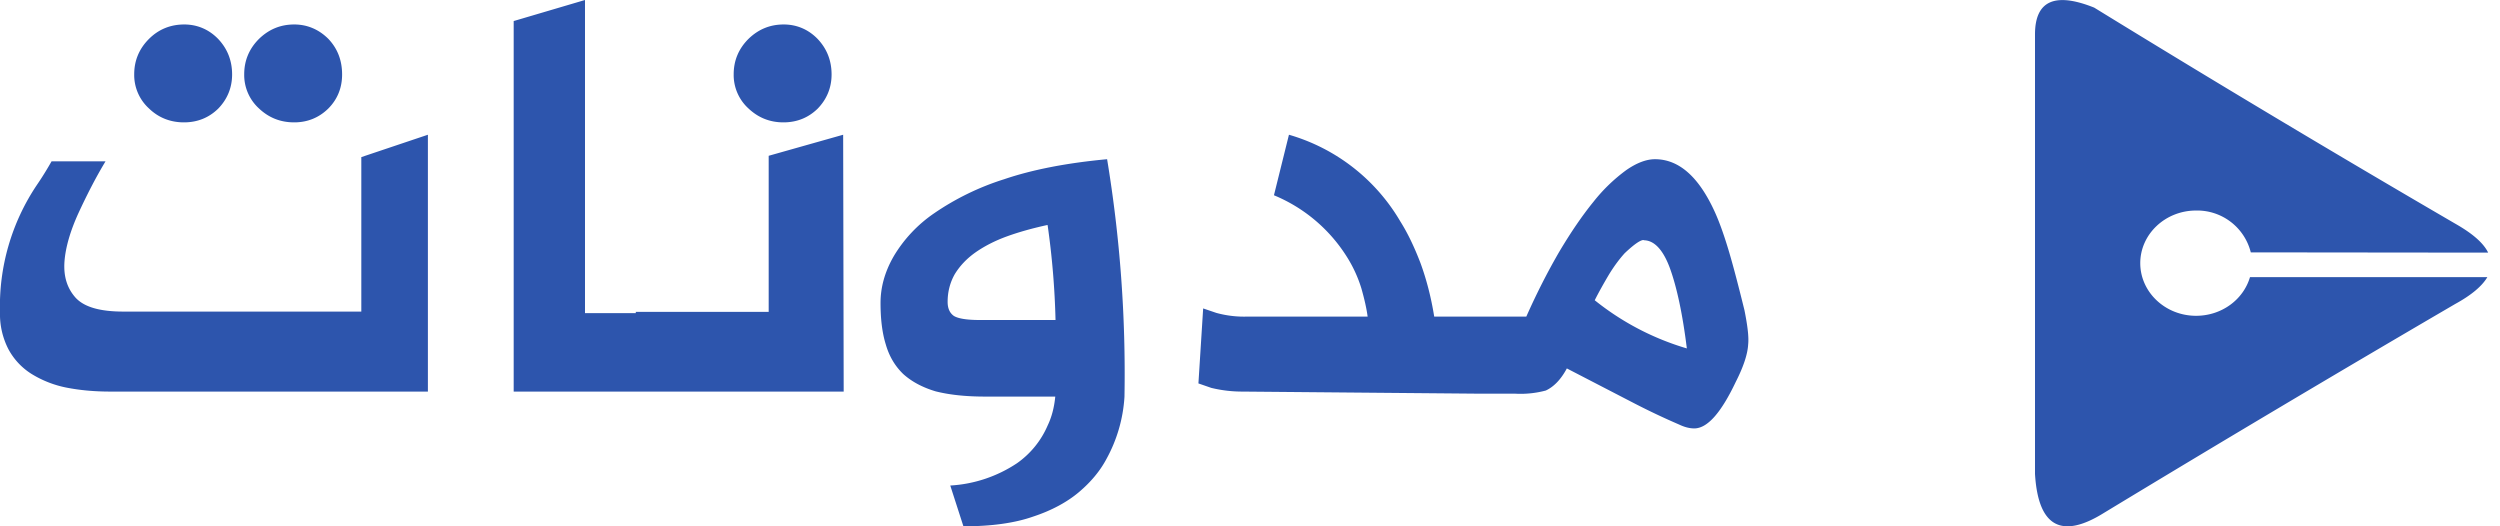 <svg xmlns="http://www.w3.org/2000/svg" width="95px" height="20px" viewBox="0 0 95 20"><defs/><g fill="#2D55AD" fill-rule="evenodd"><path d="M42.07 6.05a50 50 0 01.66 9.03 5.6 5.6 0 01-.69 2.37c-.24.45-.59.87-1.04 1.25-.45.38-1.04.7-1.74.93-.71.25-1.6.37-2.65.37l-.5-1.55a5.1 5.1 0 002.54-.85 3.38 3.38 0 001.16-1.43c.15-.31.25-.68.29-1.1h-2.67c-.75 0-1.37-.07-1.88-.2-.5-.15-.91-.37-1.23-.66-.31-.3-.53-.67-.66-1.12-.14-.45-.2-.98-.2-1.58 0-.59.16-1.18.5-1.77a5.2 5.2 0 011.53-1.63 10 10 0 012.67-1.3c1.09-.37 2.4-.62 3.91-.76zm6.91-.93a7.23 7.23 0 014.23 3.29c.29.46.54.99.77 1.59.22.6.4 1.28.52 2.03H58c.4-.9.82-1.72 1.25-2.46.44-.74.87-1.37 1.3-1.9a6.4 6.4 0 011.24-1.2c.4-.28.77-.42 1.1-.42.91 0 1.67.67 2.28 2.02.18.4.36.91.54 1.52.18.61.37 1.35.58 2.2.12.6.17 1.03.14 1.3-.02.37-.18.85-.47 1.42-.56 1.18-1.08 1.77-1.58 1.77-.18 0-.37-.05-.58-.15a27.1 27.1 0 01-1.69-.8L59.54 14c-.23.43-.5.7-.8.84a3.7 3.7 0 01-1.16.12h-1.35l-9-.08a4.96 4.96 0 01-1.2-.14l-.49-.17.18-2.85.5.17a3.98 3.98 0 001.2.14h4.55c-.04-.3-.12-.66-.24-1.08a5.01 5.01 0 00-.58-1.24 5.96 5.96 0 00-2.74-2.29l.57-2.3zM22.23 0v11.9h1.93v-.05h5.05V5.92l2.83-.8.02 9.76H19.52V.8L22.23 0zm-5.97 5.12v9.76H4.18c-.59 0-1.14-.05-1.65-.15a4 4 0 01-1.33-.52 2.51 2.51 0 01-.88-.94 2.9 2.9 0 01-.32-1.4 8.26 8.26 0 011.4-4.84c.22-.32.4-.62.56-.9h2.05c-.38.63-.72 1.3-1.03 1.97-.31.68-.49 1.3-.53 1.84-.04.56.1 1.01.42 1.37.33.36.93.53 1.82.53h9.04V5.97l2.53-.85zm46.2 4c-.13 0-.37.17-.72.5-.2.22-.41.5-.61.83-.2.34-.38.66-.53.96a10.18 10.18 0 003.5 1.83c-.16-1.3-.38-2.32-.64-3.04-.26-.71-.6-1.07-1-1.07zM39.8 8.55c-.55.12-1.06.26-1.53.43-.47.17-.87.38-1.2.61-.34.24-.6.52-.79.83-.18.32-.27.67-.27 1.05 0 .25.08.42.23.53.15.1.48.16.98.16h2.89a30.58 30.58 0 00-.3-3.6zM29.78.93c.5 0 .94.19 1.29.55.35.37.53.82.53 1.35 0 .5-.18.94-.53 1.3-.35.34-.78.52-1.3.52s-.96-.18-1.33-.53a1.72 1.72 0 01-.56-1.3c0-.52.19-.97.56-1.34.37-.36.81-.55 1.34-.55zM7 .93c.5 0 .94.19 1.29.55.35.37.53.82.53 1.35 0 .5-.18.94-.53 1.3-.35.34-.78.52-1.3.52s-.97-.18-1.33-.53a1.72 1.72 0 01-.56-1.3c0-.52.19-.97.56-1.34.36-.36.81-.55 1.34-.55zm4.18 0c.5 0 .94.19 1.3.55.35.37.52.82.52 1.35 0 .5-.17.94-.53 1.3-.35.34-.78.52-1.29.52-.53 0-.97-.18-1.34-.53a1.72 1.72 0 01-.56-1.3c0-.52.19-.97.56-1.34.37-.36.81-.55 1.34-.55zM79.58.29A664.7 664.7 0 0093.3 8.5c.65.37 1.07.73 1.25 1.1l-9.02-.01A2.1 2.1 0 0083.45 8c-1.17 0-2.12.9-2.12 2s.95 2 2.12 2c.98 0 1.8-.62 2.05-1.47h9.02c-.2.34-.6.68-1.22 1.02a948.64 948.64 0 00-13.35 7.94c-1.62 1.01-2.5.52-2.62-1.48V1.31c0-1.28.75-1.62 2.25-1.02z"/></g></svg>
